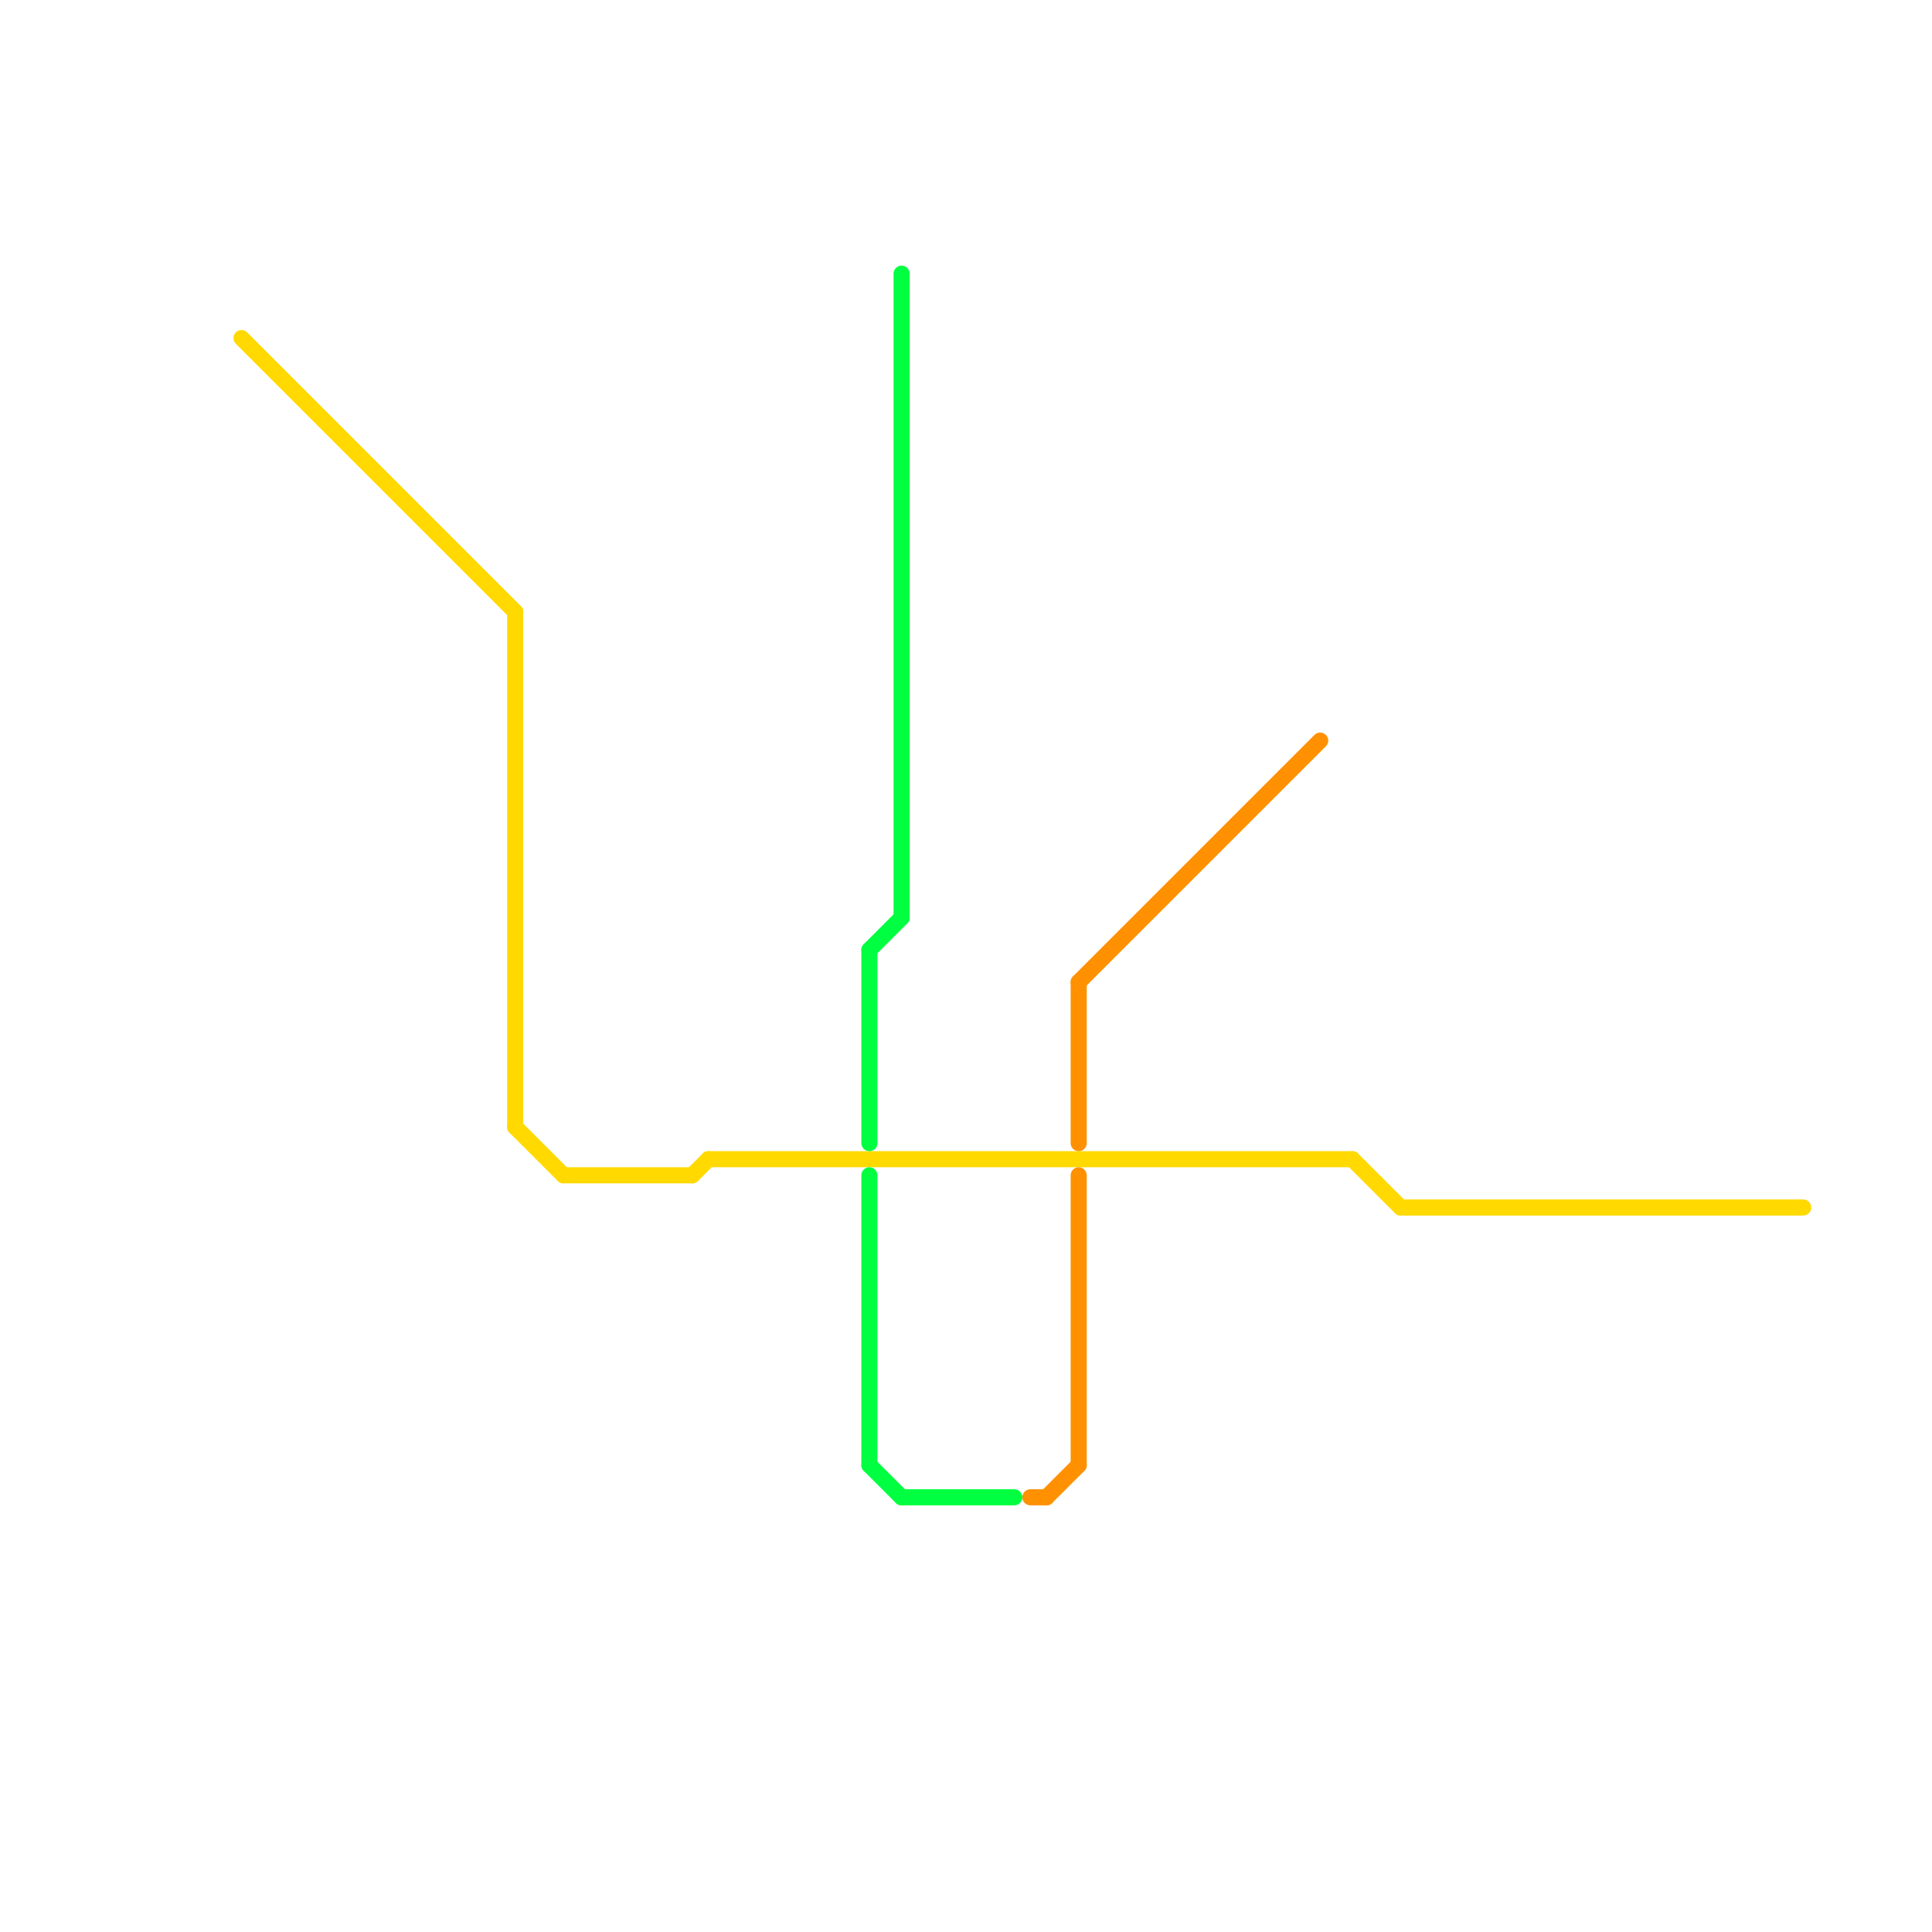 
<svg version="1.1" xmlns="http://www.w3.org/2000/svg" viewBox="0 0 120 120">
<style>text { font: 1px Helvetica; font-weight: 600; white-space: pre; dominant-baseline: central; } line { stroke-width: 1; fill: none; stroke-linecap: round; stroke-linejoin: round; } .c0 { stroke: #ffd900 } .c1 { stroke: #00ff40 } .c2 { stroke: #ff9100 }</style><defs><g id="wm-xf"><circle r="1.2" fill="#000"/><circle r="0.9" fill="#fff"/><circle r="0.6" fill="#000"/><circle r="0.3" fill="#fff"/></g><g id="wm"><circle r="0.6" fill="#000"/><circle r="0.3" fill="#fff"/></g></defs><line class="c0" x1="84" y1="72" x2="87" y2="75"/><line class="c0" x1="44" y1="72" x2="84" y2="72"/><line class="c0" x1="15" y1="21" x2="32" y2="38"/><line class="c0" x1="35" y1="73" x2="43" y2="73"/><line class="c0" x1="87" y1="75" x2="112" y2="75"/><line class="c0" x1="32" y1="70" x2="35" y2="73"/><line class="c0" x1="43" y1="73" x2="44" y2="72"/><line class="c0" x1="32" y1="38" x2="32" y2="70"/><line class="c1" x1="54" y1="59" x2="54" y2="71"/><line class="c1" x1="54" y1="91" x2="56" y2="93"/><line class="c1" x1="54" y1="59" x2="56" y2="57"/><line class="c1" x1="54" y1="73" x2="54" y2="91"/><line class="c1" x1="56" y1="93" x2="63" y2="93"/><line class="c1" x1="56" y1="17" x2="56" y2="57"/><line class="c2" x1="65" y1="93" x2="67" y2="91"/><line class="c2" x1="67" y1="61" x2="67" y2="71"/><line class="c2" x1="67" y1="73" x2="67" y2="91"/><line class="c2" x1="67" y1="61" x2="82" y2="46"/><line class="c2" x1="64" y1="93" x2="65" y2="93"/>
</svg>
